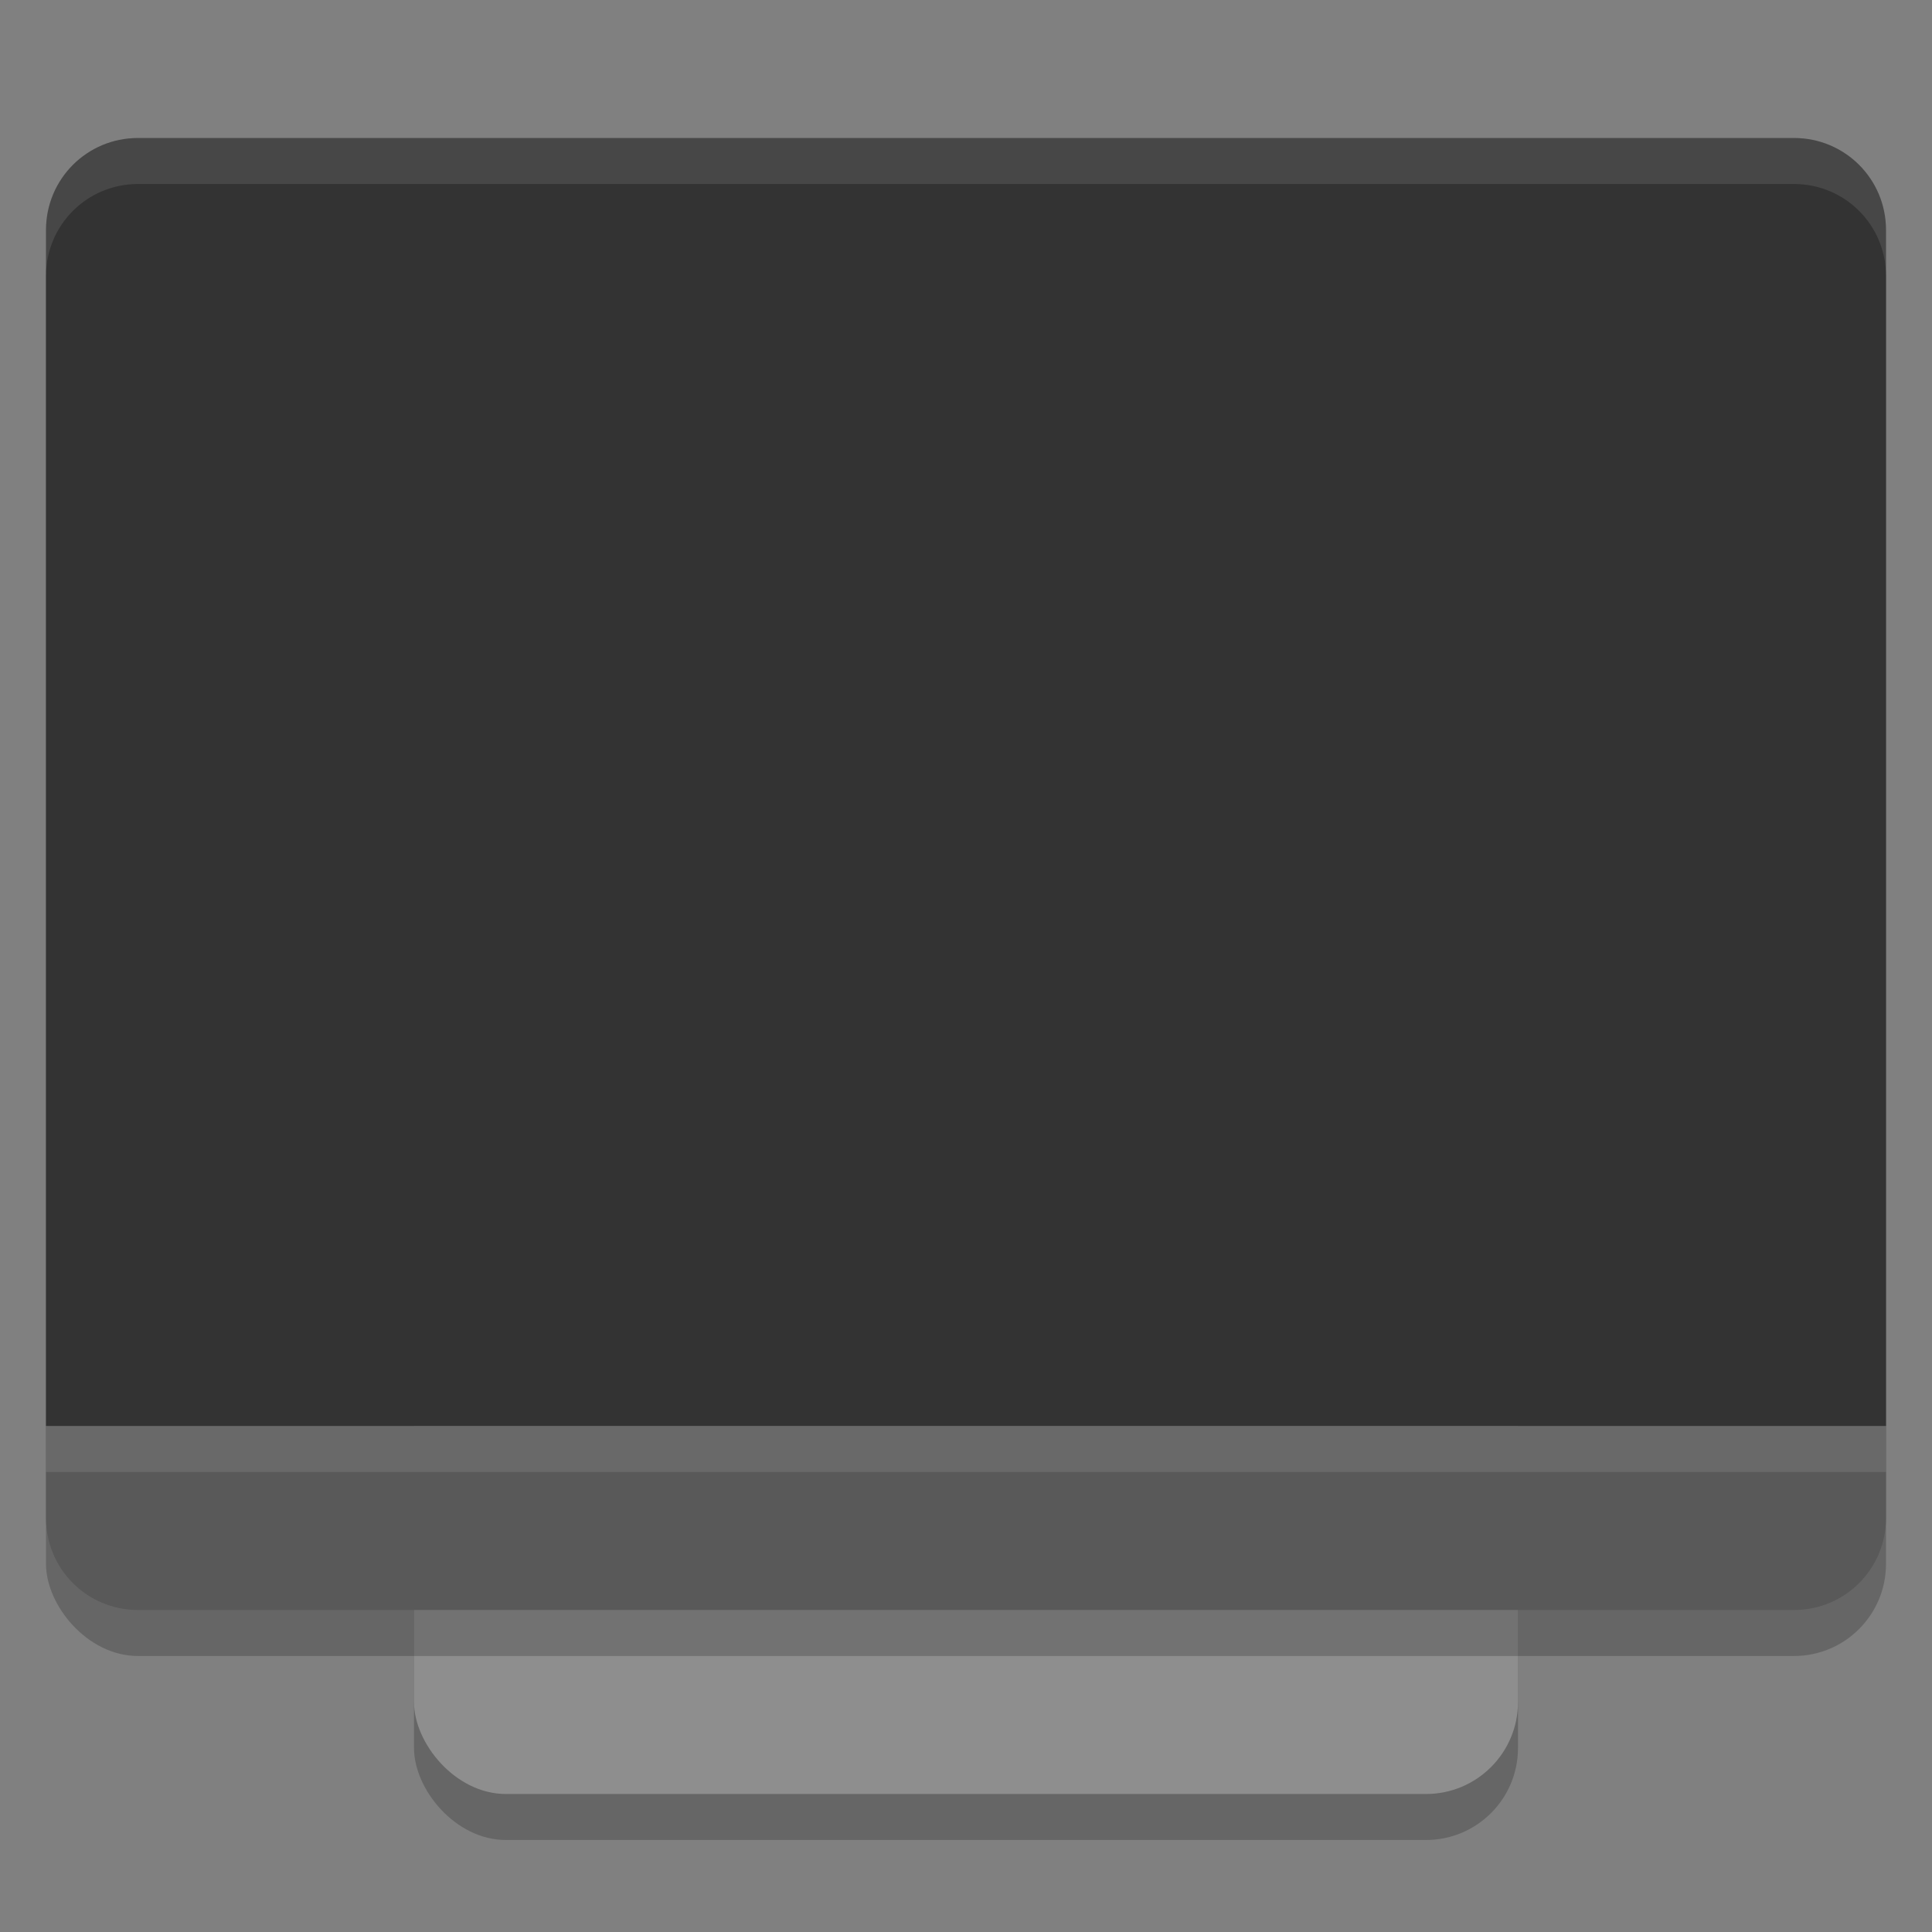 <svg xmlns="http://www.w3.org/2000/svg" width="42" height="42" version="1.1">
 <rect width="100%" height="100%" fill="#808080" stroke="none"/>
 <rect style="opacity:0.2" width="24" height="32" x="9" y="8" rx="2" ry="2"/>
 <rect style="fill:#8e8e8e" width="24" height="32" x="9" y="7" rx="2" ry="2"/>
 <rect style="opacity:0.2" width="40" height="32" x="1" y="4" rx="2" ry="2"/>
 <path style="fill:#595959" d="m 1,31 v 2 c 0,1.108 0.892,2 2,2 h 36 c 1.108,0 2,-0.892 2,-2 v -2 z"/>
 <path style="fill:#333333" d="M 3,3 C 1.892,3 1,3.892 1,5 V 31 H 41 V 5 C 41,3.892 40.108,3 39,3 Z"/>
 <path style="opacity:0.1;fill:#ffffff" d="M 3,3 C 1.892,3 1,3.892 1,5 V 6 C 1,4.892 1.892,4 3,4 h 36 c 1.108,0 2,0.892 2,2 V 5 C 41,3.892 40.108,3 39,3 Z"/>
 <rect style="opacity:0.1;fill:#ffffff" width="40" height="1" x="1" y="31"/>
</svg>
